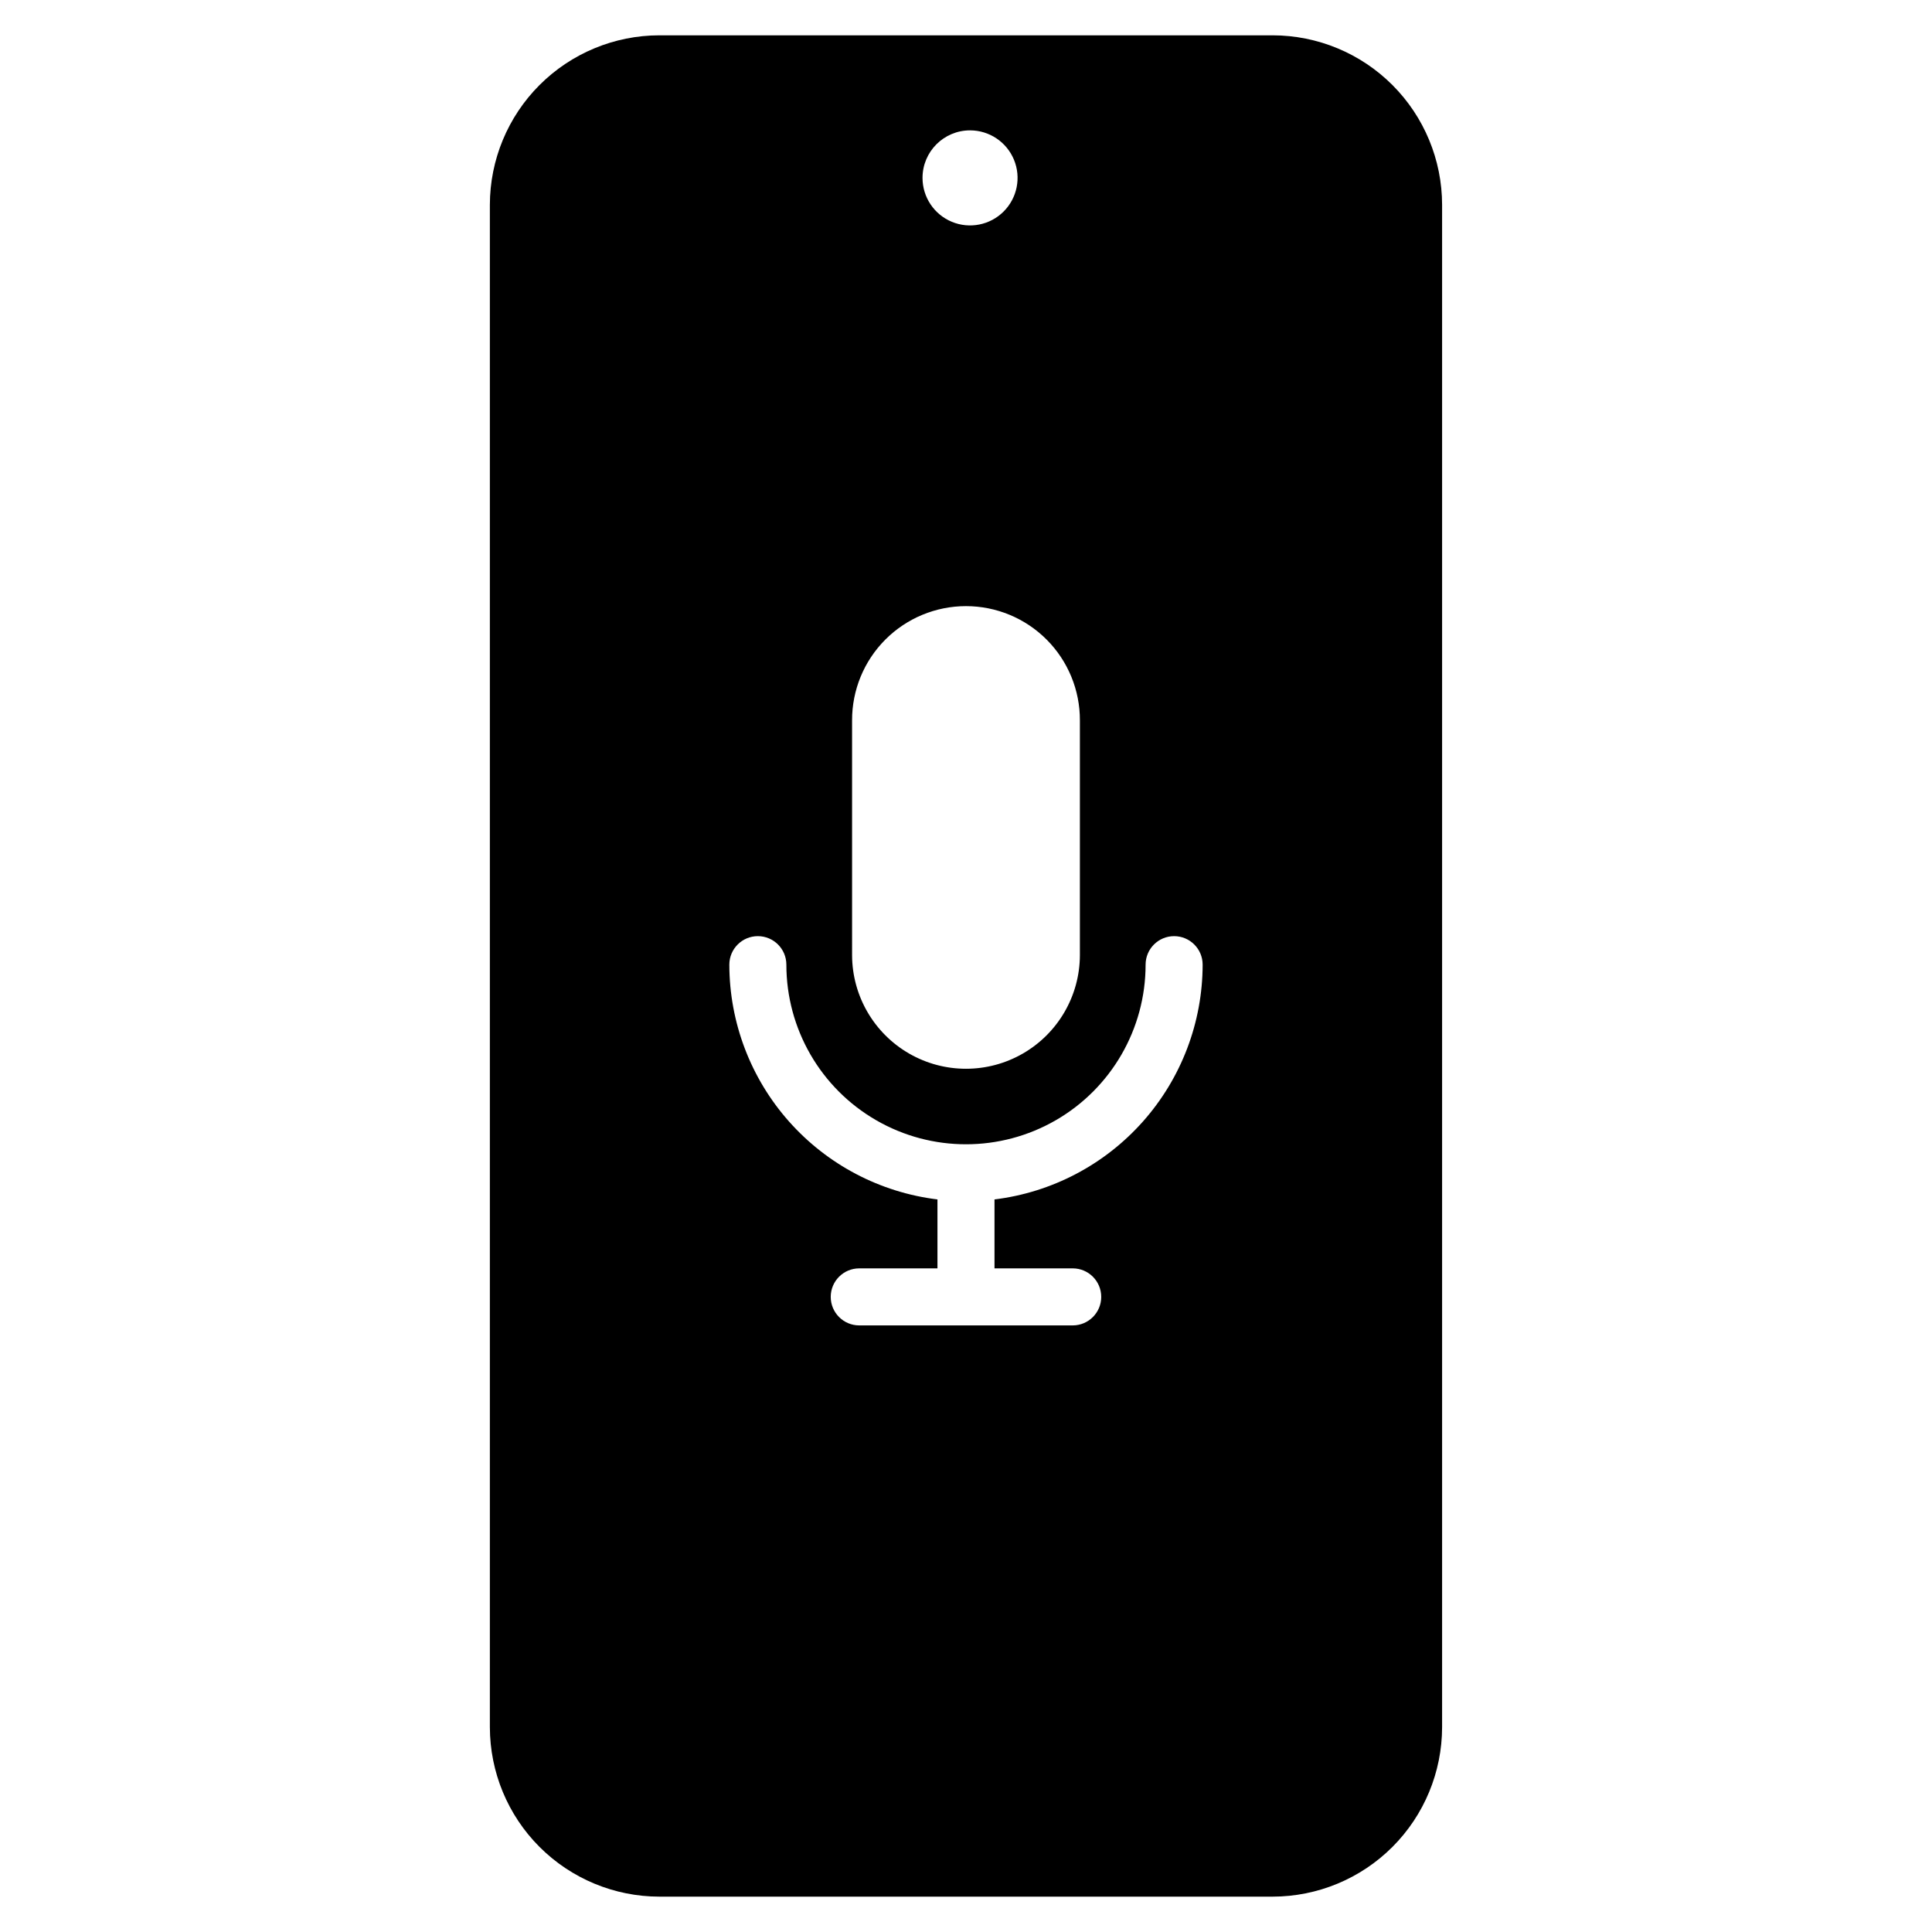 <?xml version="1.0" encoding="UTF-8"?>
<!-- Uploaded to: SVG Repo, www.svgrepo.com, Generator: SVG Repo Mixer Tools -->
<svg fill="#000000" width="800px" height="800px" version="1.1" viewBox="144 144 512 512" xmlns="http://www.w3.org/2000/svg">
 <path d="m481.26 153.36h-162.53c-11.906 0.012-23.32 4.75-31.742 13.168-8.418 8.418-13.152 19.836-13.168 31.742v403.45c0.016 11.906 4.75 23.324 13.168 31.742 8.422 8.418 19.836 13.156 31.742 13.168h162.53c11.906-0.012 23.324-4.75 31.742-13.168 8.418-8.418 13.156-19.836 13.168-31.742v-403.45c-0.012-11.906-4.75-23.32-13.168-31.742-8.418-8.418-19.836-13.156-31.742-13.168zm-80.188 25.191v-0.004c5.094 0 9.688 3.07 11.637 7.777 1.949 4.707 0.871 10.125-2.731 13.727-3.602 3.602-9.02 4.68-13.727 2.731-4.707-1.949-7.773-6.543-7.773-11.637 0-6.957 5.637-12.594 12.594-12.598zm-31.262 156.39c-0.031-8.027 3.133-15.738 8.797-21.426s13.363-8.883 21.391-8.883 15.723 3.195 21.387 8.883c5.664 5.688 8.832 13.398 8.797 21.426v62.23c-0.043 10.754-5.805 20.672-15.129 26.039-9.32 5.363-20.793 5.363-30.113 0-9.32-5.367-15.086-15.285-15.129-26.039zm37.742 126.92v18.27h20.73c4.172 0 7.555 3.383 7.555 7.559 0 4.172-3.383 7.555-7.555 7.555h-56.574c-4.172 0-7.555-3.383-7.555-7.555 0-4.176 3.383-7.559 7.555-7.559h20.73v-18.27c-15.199-1.859-29.195-9.207-39.355-20.668-10.16-11.457-15.777-26.234-15.801-41.547 0-4.172 3.383-7.555 7.555-7.555 4.176 0 7.559 3.383 7.559 7.555 0 17.008 9.07 32.723 23.801 41.227 14.727 8.5 32.871 8.5 47.602 0 14.727-8.504 23.797-24.219 23.797-41.227 0-4.172 3.387-7.555 7.559-7.555 4.176 0 7.559 3.383 7.559 7.555-0.023 15.312-5.644 30.09-15.805 41.547-10.156 11.461-24.156 18.809-39.355 20.668z"/>
</svg>